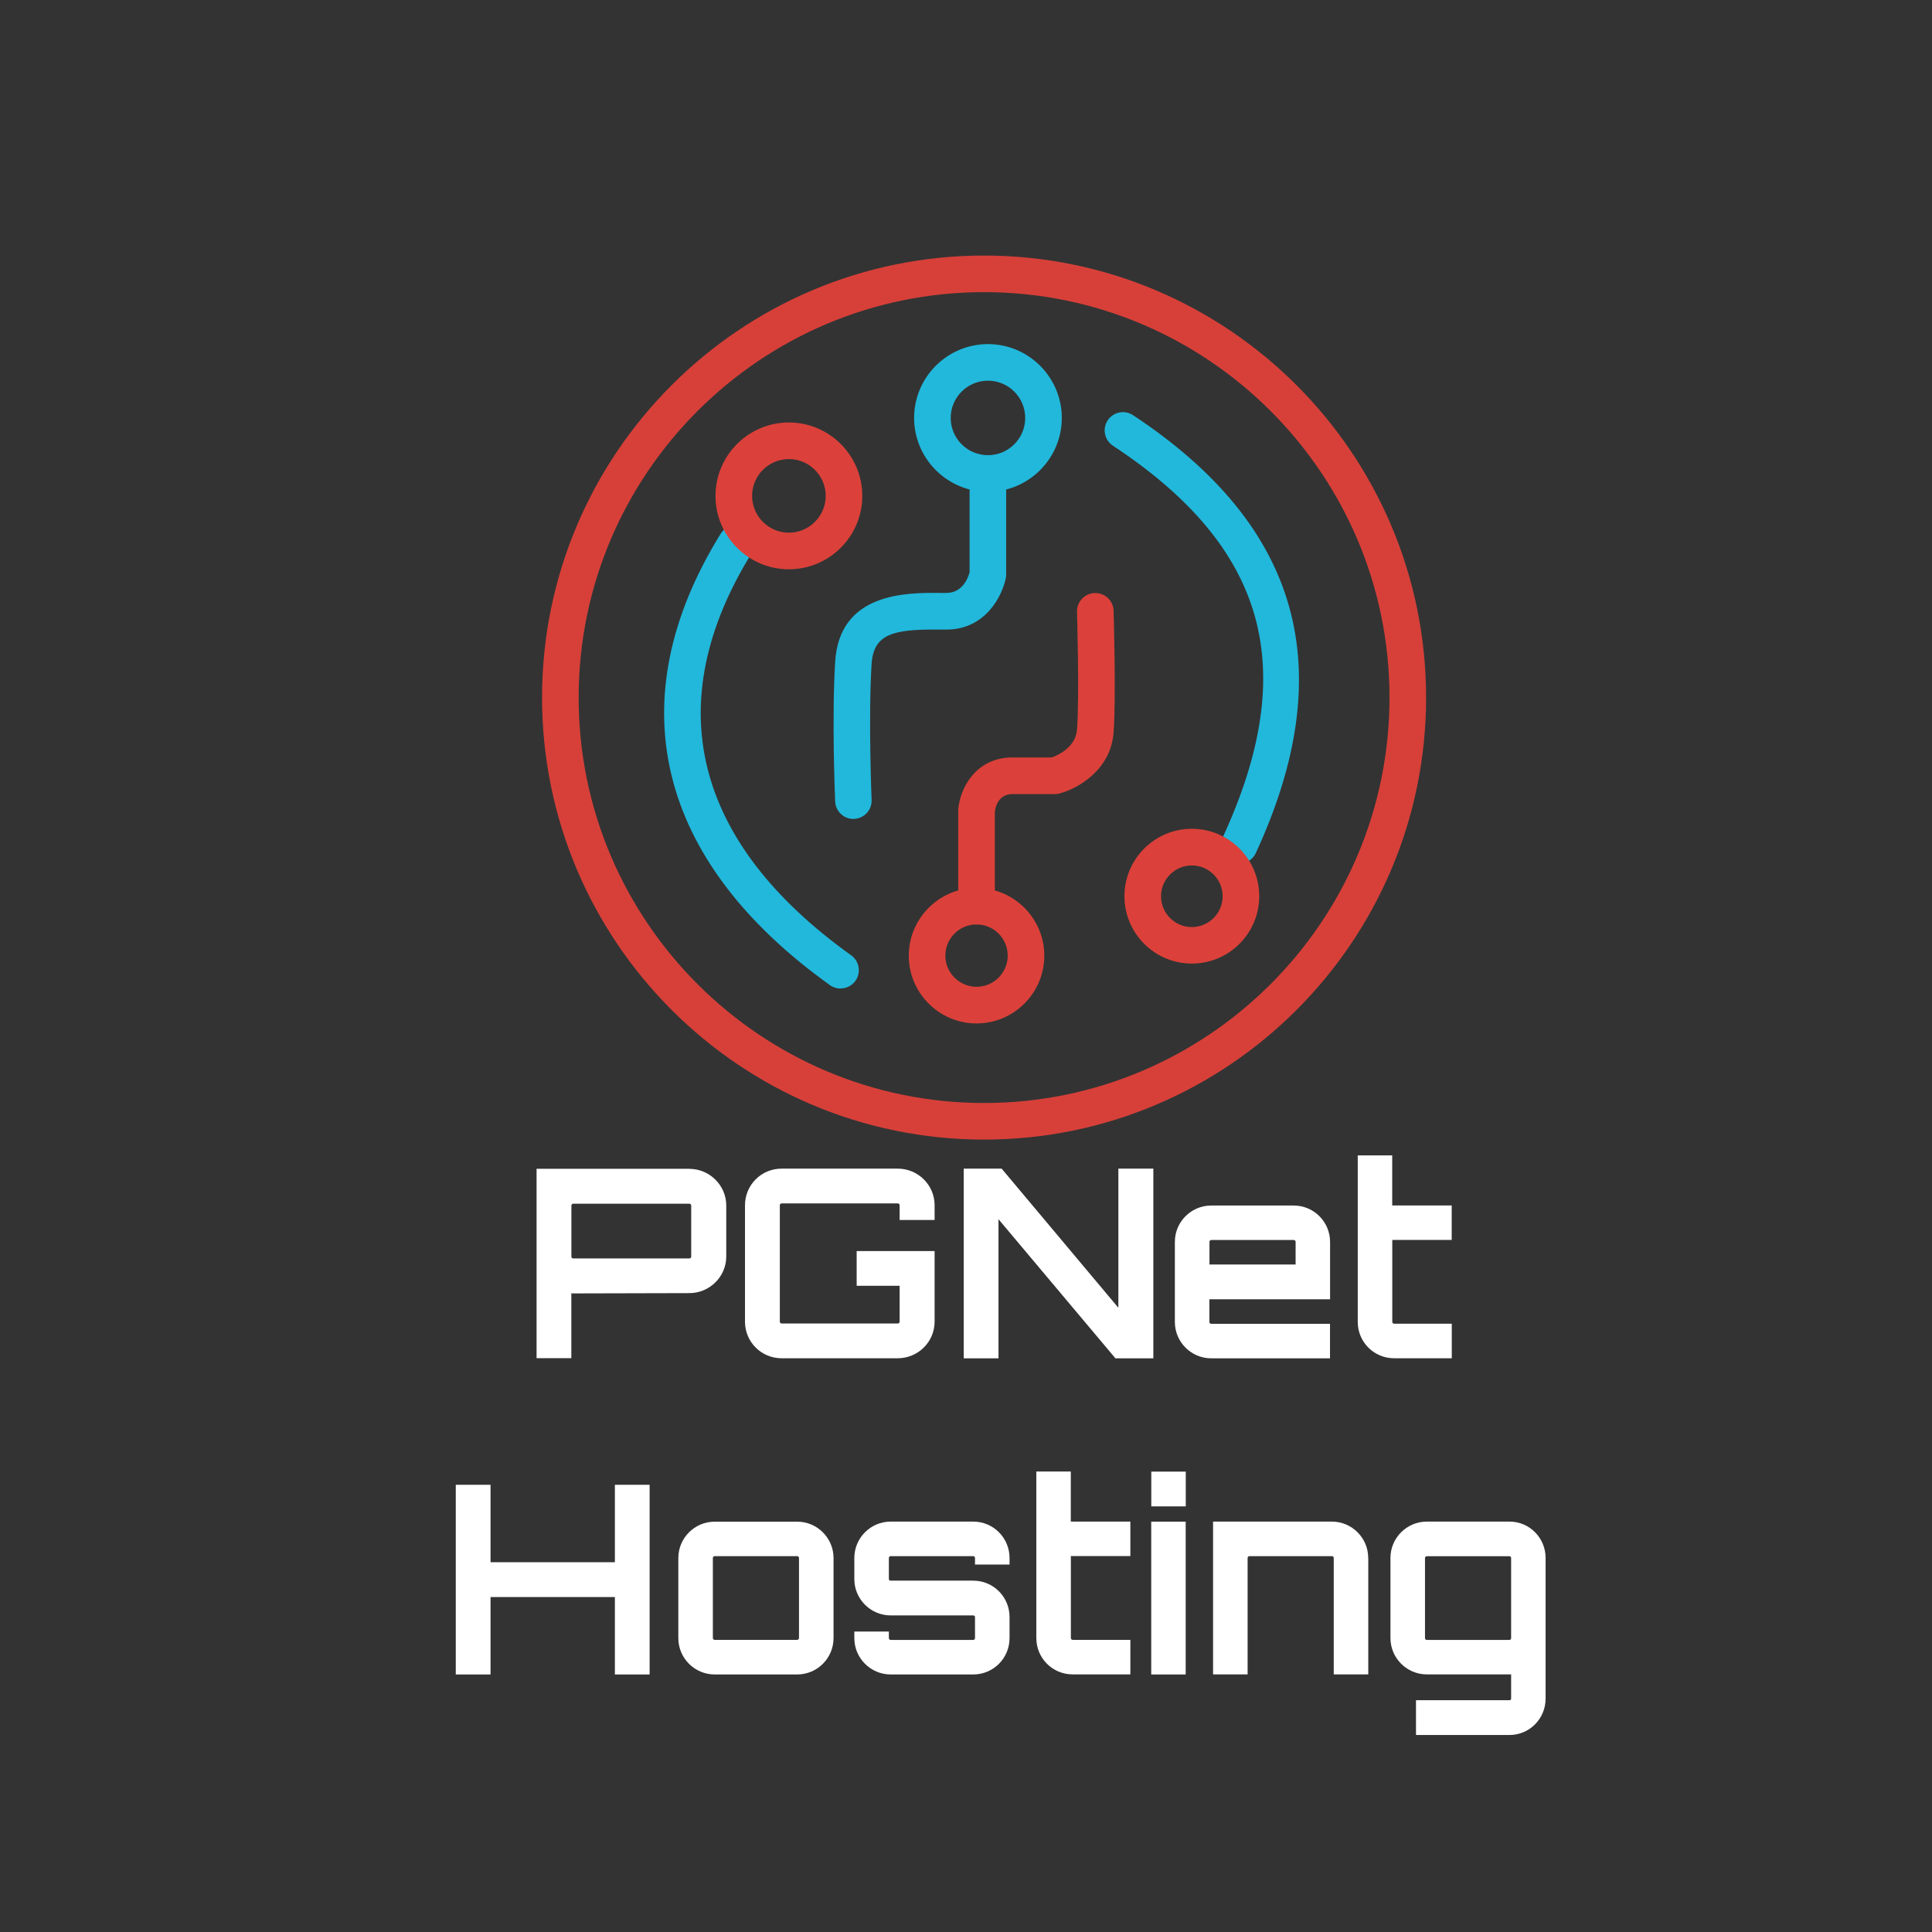 <?xml version="1.0" encoding="UTF-8"?>
<svg xmlns="http://www.w3.org/2000/svg" viewBox="0 0 264 264">
  <rect x="0" y="0" width="264" height="264" fill="#333333" stroke="none"/>
  <defs>
    <style>
      .cls-1 {
        fill: #fff;
      }

      .cls-2 {
        fill: #db413a;
      }

      .cls-3 {
        fill: #d74039;
      }

      .cls-4 {
        fill: #21b8db;
      }
    </style>
  </defs>
  <g id="Ebene_2" data-name="Ebene 2">
    <path class="cls-4" d="M116.62,111.91c-1.33,0-2.44-1.05-2.5-2.4-.02-.46-.47-11.39,0-19.08.59-9.52,9.84-9.44,14.27-9.41h.93c2.21,0,2.97-2.06,3.17-2.84v-13.47c0-1.38,1.12-2.5,2.5-2.5s2.5,1.12,2.5,2.5v13.76c0,.16-.01.31-.04.47-.47,2.45-2.77,7.09-8.13,7.09h-.97c-6.31-.07-8.99.59-9.25,4.71-.46,7.43,0,18.45,0,18.56.06,1.38-1.01,2.54-2.39,2.6-.04,0-.07,0-.11,0Z"/>
    <path class="cls-4" d="M169.33,118.02c-.35,0-.71-.07-1.05-.23-1.25-.58-1.8-2.06-1.22-3.32,10.69-23.15,6.07-39.67-14.99-53.57-1.15-.76-1.47-2.31-.71-3.46.76-1.15,2.31-1.47,3.46-.71,22.9,15.12,28.39,34.69,16.78,59.84-.42.91-1.33,1.45-2.27,1.45Z"/>
    <path class="cls-4" d="M114.85,135.08c-.5,0-1.01-.15-1.45-.47-23.72-16.99-29.02-38.91-14.91-61.7.73-1.17,2.27-1.54,3.44-.81,1.17.73,1.54,2.27.81,3.44-12.71,20.53-8.02,39.55,13.57,55,1.12.8,1.38,2.37.58,3.49-.49.68-1.26,1.04-2.03,1.04Z"/>
    <path class="cls-4" d="M135,67.2c-5.56,0-10.09-4.53-10.09-10.09s4.53-10.09,10.09-10.09,10.09,4.53,10.09,10.09-4.53,10.09-10.09,10.09ZM135,52.02c-2.81,0-5.09,2.28-5.09,5.09s2.28,5.09,5.09,5.09,5.09-2.28,5.09-5.09-2.28-5.09-5.09-5.09Z"/>
    <path class="cls-3" d="M134.47,155.72c-33.3,0-60.4-27.09-60.4-60.4s27.09-60.4,60.4-60.4,60.4,27.09,60.4,60.4-27.09,60.4-60.4,60.4ZM134.47,39.92c-30.55,0-55.4,24.85-55.4,55.4s24.85,55.4,55.4,55.4,55.4-24.85,55.4-55.4-24.85-55.4-55.4-55.4Z"/>
  </g>
  <g id="Ebene_3" data-name="Ebene 3">
    <g>
      <path class="cls-1" d="M94.2,159.72c2.77,0,5.04,2.27,5.04,5v6.98c0,2.74-2.27,5-5.04,5l-16.02.04-.11-.04v8.89h-4.75v-25.88h20.88ZM94.45,164.73c0-.14-.11-.25-.25-.25h-15.87c-.14,0-.25.11-.25.25v6.98c0,.14.11.25.25.25h15.87c.14,0,.25-.11.25-.25v-6.98Z"/>
      <path class="cls-1" d="M127.72,166.71h-4.79v-2.02c0-.14-.11-.25-.25-.25h-15.87c-.14,0-.25.11-.25.25v15.91c0,.14.11.25.25.25h15.87c.14,0,.25-.11.25-.25v-4.9h-5.87v-4.75h10.65v9.65c0,2.77-2.27,5-5.04,5h-15.87c-2.77,0-5-2.23-5-5v-15.91c0-2.77,2.23-5,5-5h15.87c2.77,0,5.04,2.23,5.04,5v2.02Z"/>
      <path class="cls-1" d="M152.81,159.69h4.79v25.92h-5.18l-15.98-19.01v19.01h-4.75v-25.92h5.18l15.95,19.01v-19.01Z"/>
      <path class="cls-1" d="M181.75,169.69v7.85h-16.49v3.1c0,.14.11.25.25.25h16.23v4.72h-16.23c-2.74,0-4.97-2.23-4.97-4.97v-10.94c0-2.74,2.23-4.97,4.97-4.97h11.27c2.74,0,4.97,2.23,4.97,4.97ZM177.04,172.79v-3.1c0-.14-.11-.25-.25-.25h-11.27c-.14,0-.25.11-.25.25v3.1h11.77Z"/>
      <path class="cls-1" d="M190.25,169.44v11.19c0,.14.11.25.25.25h7.88v4.72h-7.88c-2.77,0-4.97-2.23-4.97-4.97v-22.75h4.71v6.84h8.13v4.71h-8.13Z"/>
      <path class="cls-1" d="M88.77,202.89v25.92h-4.75v-10.58h-16.99v10.58h-4.75v-25.92h4.75v10.58h16.99v-10.58h4.75Z"/>
      <path class="cls-1" d="M108.93,207.93c2.74,0,4.97,2.23,4.97,4.97v10.94c0,2.74-2.23,4.97-4.97,4.97h-11.27c-2.74,0-4.97-2.23-4.97-4.97v-10.94c0-2.74,2.23-4.97,4.97-4.97h11.27ZM97.66,212.64c-.14,0-.25.11-.25.25v10.94c0,.14.11.25.25.25h11.27c.14,0,.25-.11.25-.25v-10.94c0-.14-.11-.25-.25-.25h-11.27Z"/>
      <path class="cls-1" d="M137.94,213.79h-4.71v-.9c0-.14-.11-.25-.25-.25h-11.27c-.14,0-.25.11-.25.25v2.88c0,.14.11.22.25.22h11.27c2.77,0,4.97,2.23,4.97,4.97v2.88c0,2.74-2.2,4.97-4.97,4.97h-11.27c-2.74,0-4.97-2.23-4.97-4.97v-.9h4.72v.9c0,.14.11.25.25.25h11.27c.14,0,.25-.11.25-.25v-2.88c0-.14-.11-.22-.25-.22h-11.27c-2.74,0-4.97-2.23-4.97-4.97v-2.88c0-2.74,2.23-4.97,4.97-4.97h11.27c2.77,0,4.97,2.23,4.97,4.97v.9Z"/>
      <path class="cls-1" d="M146.33,212.64v11.19c0,.14.11.25.25.25h7.88v4.72h-7.88c-2.77,0-4.97-2.23-4.97-4.97v-22.75h4.71v6.84h8.14v4.71h-8.14Z"/>
      <path class="cls-1" d="M162.03,201.09v4.75h-4.71v-4.75h4.71ZM157.31,207.93h4.71v20.88h-4.71v-20.88Z"/>
      <path class="cls-1" d="M186.97,212.89v15.91h-4.72v-15.91c0-.14-.11-.25-.25-.25h-11.27c-.14,0-.25.11-.25.25v15.91h-4.72v-20.88h16.23c2.74,0,4.97,2.23,4.97,4.97Z"/>
      <path class="cls-1" d="M206.27,237.08h-12.78v-4.75h12.78c.11,0,.22-.07.22-.22v-3.31h-11.52c-2.74,0-4.97-2.23-4.97-4.97v-10.94c0-2.74,2.23-4.97,4.97-4.97h11.3c2.74,0,4.93,2.23,4.93,4.97v19.22c0,2.74-2.2,4.97-4.93,4.97ZM206.27,224.09c.11,0,.22-.11.22-.25v-10.94c0-.14-.11-.25-.22-.25h-11.3c-.14,0-.25.11-.25.25v10.94c0,.14.11.25.25.25h11.3Z"/>
    </g>
    <path class="cls-2" d="M133.44,126.32c-1.38,0-2.5-1.12-2.5-2.5v-13c0-.06,0-.12,0-.18.21-2.87,2.36-7.14,7.43-7.14h5.37c.82-.3,3.25-1.39,3.43-3.8.34-4.52,0-15.98,0-16.09-.04-1.38,1.04-2.53,2.42-2.57,1.43-.03,2.53,1.04,2.58,2.42.01.48.35,11.83,0,16.62-.38,5.1-4.81,7.65-7.37,8.34-.21.06-.43.09-.66.09h-5.76c-1.92,0-2.35,1.65-2.44,2.45v12.87c0,1.38-1.12,2.5-2.5,2.5Z"/>
    <path class="cls-2" d="M162.86,131.67c-5.08,0-9.21-4.13-9.21-9.21s4.13-9.21,9.21-9.21,9.21,4.13,9.21,9.21-4.13,9.21-9.21,9.21ZM162.86,118.26c-2.32,0-4.21,1.89-4.21,4.21s1.89,4.21,4.21,4.21,4.21-1.89,4.21-4.21-1.89-4.21-4.21-4.21Z"/>
    <path class="cls-2" d="M133.44,139.85c-5.11,0-9.26-4.16-9.26-9.26s4.16-9.26,9.26-9.26,9.26,4.16,9.26,9.26-4.16,9.26-9.26,9.26ZM133.44,126.32c-2.35,0-4.26,1.91-4.26,4.26s1.91,4.26,4.26,4.26,4.26-1.91,4.26-4.26-1.91-4.26-4.26-4.26Z"/>
    <path class="cls-2" d="M107.8,77.79c-5.53,0-10.03-4.5-10.03-10.03s4.5-10.03,10.03-10.03,10.03,4.5,10.03,10.03-4.5,10.03-10.03,10.03ZM107.8,62.73c-2.77,0-5.03,2.26-5.03,5.03s2.26,5.03,5.03,5.03,5.03-2.26,5.03-5.03-2.26-5.03-5.03-5.03Z"/>
  </g>
</svg>